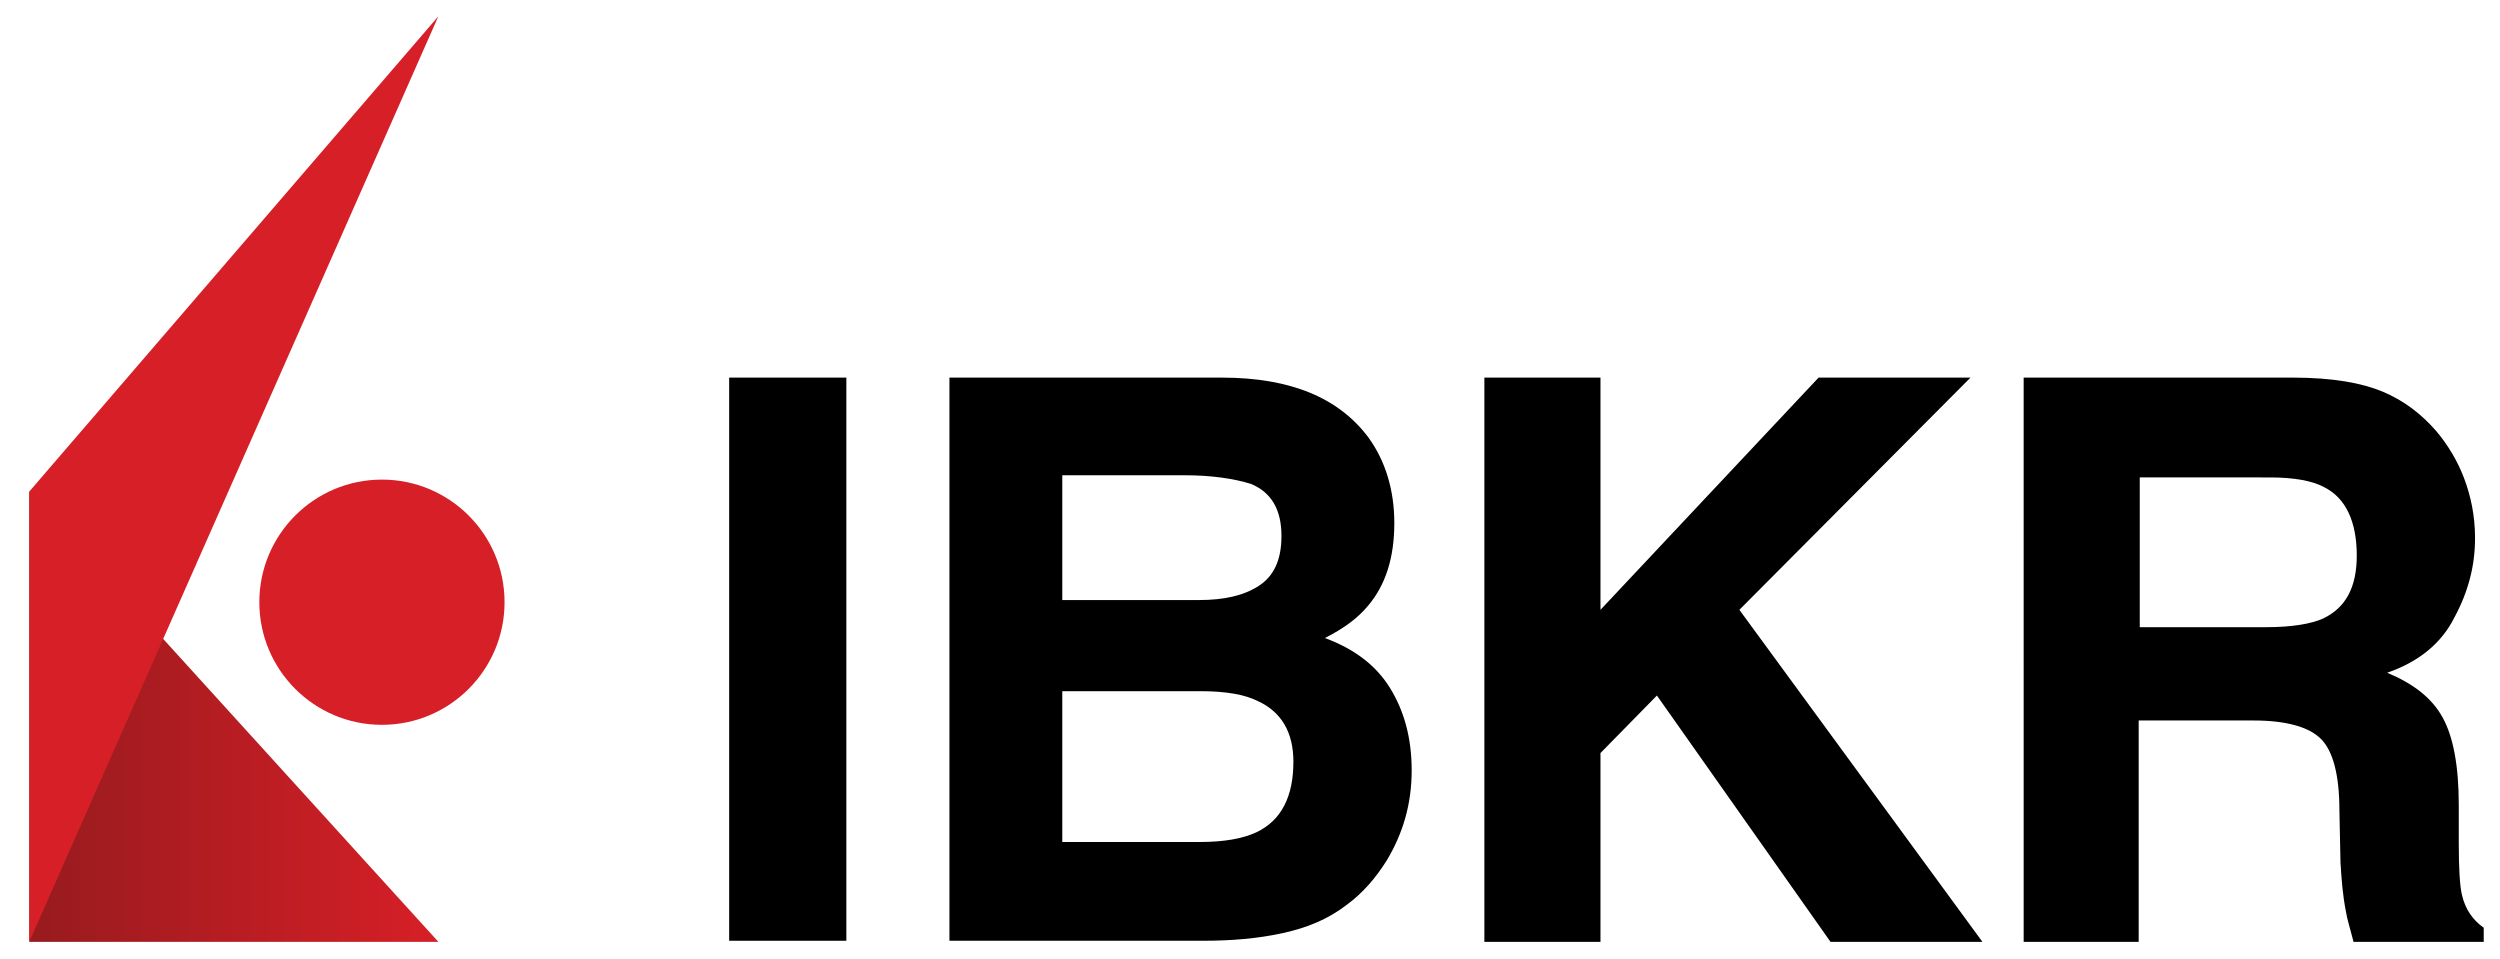 <?xml version="1.0" encoding="utf-8"?>
<!-- Generator: Adobe Illustrator 23.1.1, SVG Export Plug-In . SVG Version: 6.00 Build 0)  -->
<svg version="1.1" id="Layer_1" xmlns="http://www.w3.org/2000/svg" xmlns:xlink="http://www.w3.org/1999/xlink" x="0px" y="0px"
	 viewBox="0 0 230.4 88.4" style="enable-background:new 0 0 230.4 88.4;" xml:space="preserve">
<style type="text/css">
	.st0{fill:url(#SVGID_1_);}
	.st1{fill:#D71F27;}
</style>
<linearGradient id="SVGID_1_" gradientUnits="userSpaceOnUse" x1="3633.335" y1="66.044" x2="3671.074" y2="66.044" gradientTransform="matrix(-1 0 0 1 3673.753 0)">
	<stop  offset="0" style="stop-color:#D71F27"/>
	<stop  offset="1" style="stop-color:#971B1E"/>
</linearGradient>
<polygon class="st0" points="40.4,86.8 2.7,86.8 2.7,45.3 "/>
<circle class="st1" cx="35.2" cy="55.5" r="11.3"/>
<polygon class="st1" points="40.4,1.5 2.7,45.3 2.7,86.8 "/>
<path d="M77.9,86.7H67.2V34.8h10.8V86.7z"/>
<path d="M126.1,40.3c1.6,2.2,2.4,4.9,2.4,7.9c0,3.2-0.8,5.7-2.4,7.6c-0.9,1.1-2.2,2.1-4,3c2.7,1,4.7,2.5,6,4.6c1.3,2.1,2,4.6,2,7.6
	c0,3.1-0.8,5.8-2.3,8.3c-1,1.6-2.2,3-3.7,4.1c-1.7,1.3-3.6,2.1-5.9,2.6s-4.7,0.7-7.3,0.7H87.5V34.8h25.1
	C119,34.8,123.4,36.7,126.1,40.3z M97.9,43.8v11.5h12.6c2.3,0,4.1-0.4,5.5-1.3c1.4-0.9,2.1-2.4,2.1-4.6c0-2.4-0.9-4-2.8-4.8
	c-1.6-0.5-3.7-0.8-6.1-0.8H97.9z M97.9,63.8v13.8h12.6c2.3,0,4-0.3,5.3-0.9c2.3-1.1,3.4-3.3,3.4-6.5c0-2.7-1.1-4.6-3.3-5.6
	c-1.2-0.6-3-0.9-5.2-0.9H97.9z"/>
<path d="M136.8,34.8h10.7v21.4l20.1-21.4h14l-21.3,21.4l22.4,30.6h-14l-16-22.7l-5.2,5.3v17.4h-10.7V34.8z"/>
<path d="M219.6,36.1c1.9,0.8,3.5,2,4.9,3.6c1.1,1.3,2,2.8,2.6,4.4c0.6,1.6,1,3.4,1,5.5c0,2.5-0.6,4.9-1.9,7.3
	c-1.2,2.4-3.3,4.1-6.2,5.1c2.4,1,4.1,2.3,5.1,4.1c1,1.8,1.5,4.5,1.5,8.1v3.5c0,2.4,0.1,4,0.3,4.8c0.3,1.3,1,2.3,2,3v1.3h-12
	c-0.3-1.2-0.6-2.1-0.7-2.8c-0.3-1.5-0.4-2.9-0.5-4.5l-0.1-4.8c0-3.3-0.6-5.5-1.7-6.6c-1.1-1.1-3.2-1.7-6.2-1.7h-10.6v20.4h-10.6
	V34.8h24.8C215,34.8,217.7,35.3,219.6,36.1z M197.2,43.8v14h11.7c2.3,0,4.1-0.3,5.2-0.8c2.1-1,3.1-2.9,3.1-5.8c0-3.1-1-5.3-3-6.3
	c-1.1-0.6-2.8-0.9-5-0.9H197.2z"/>
</svg>
